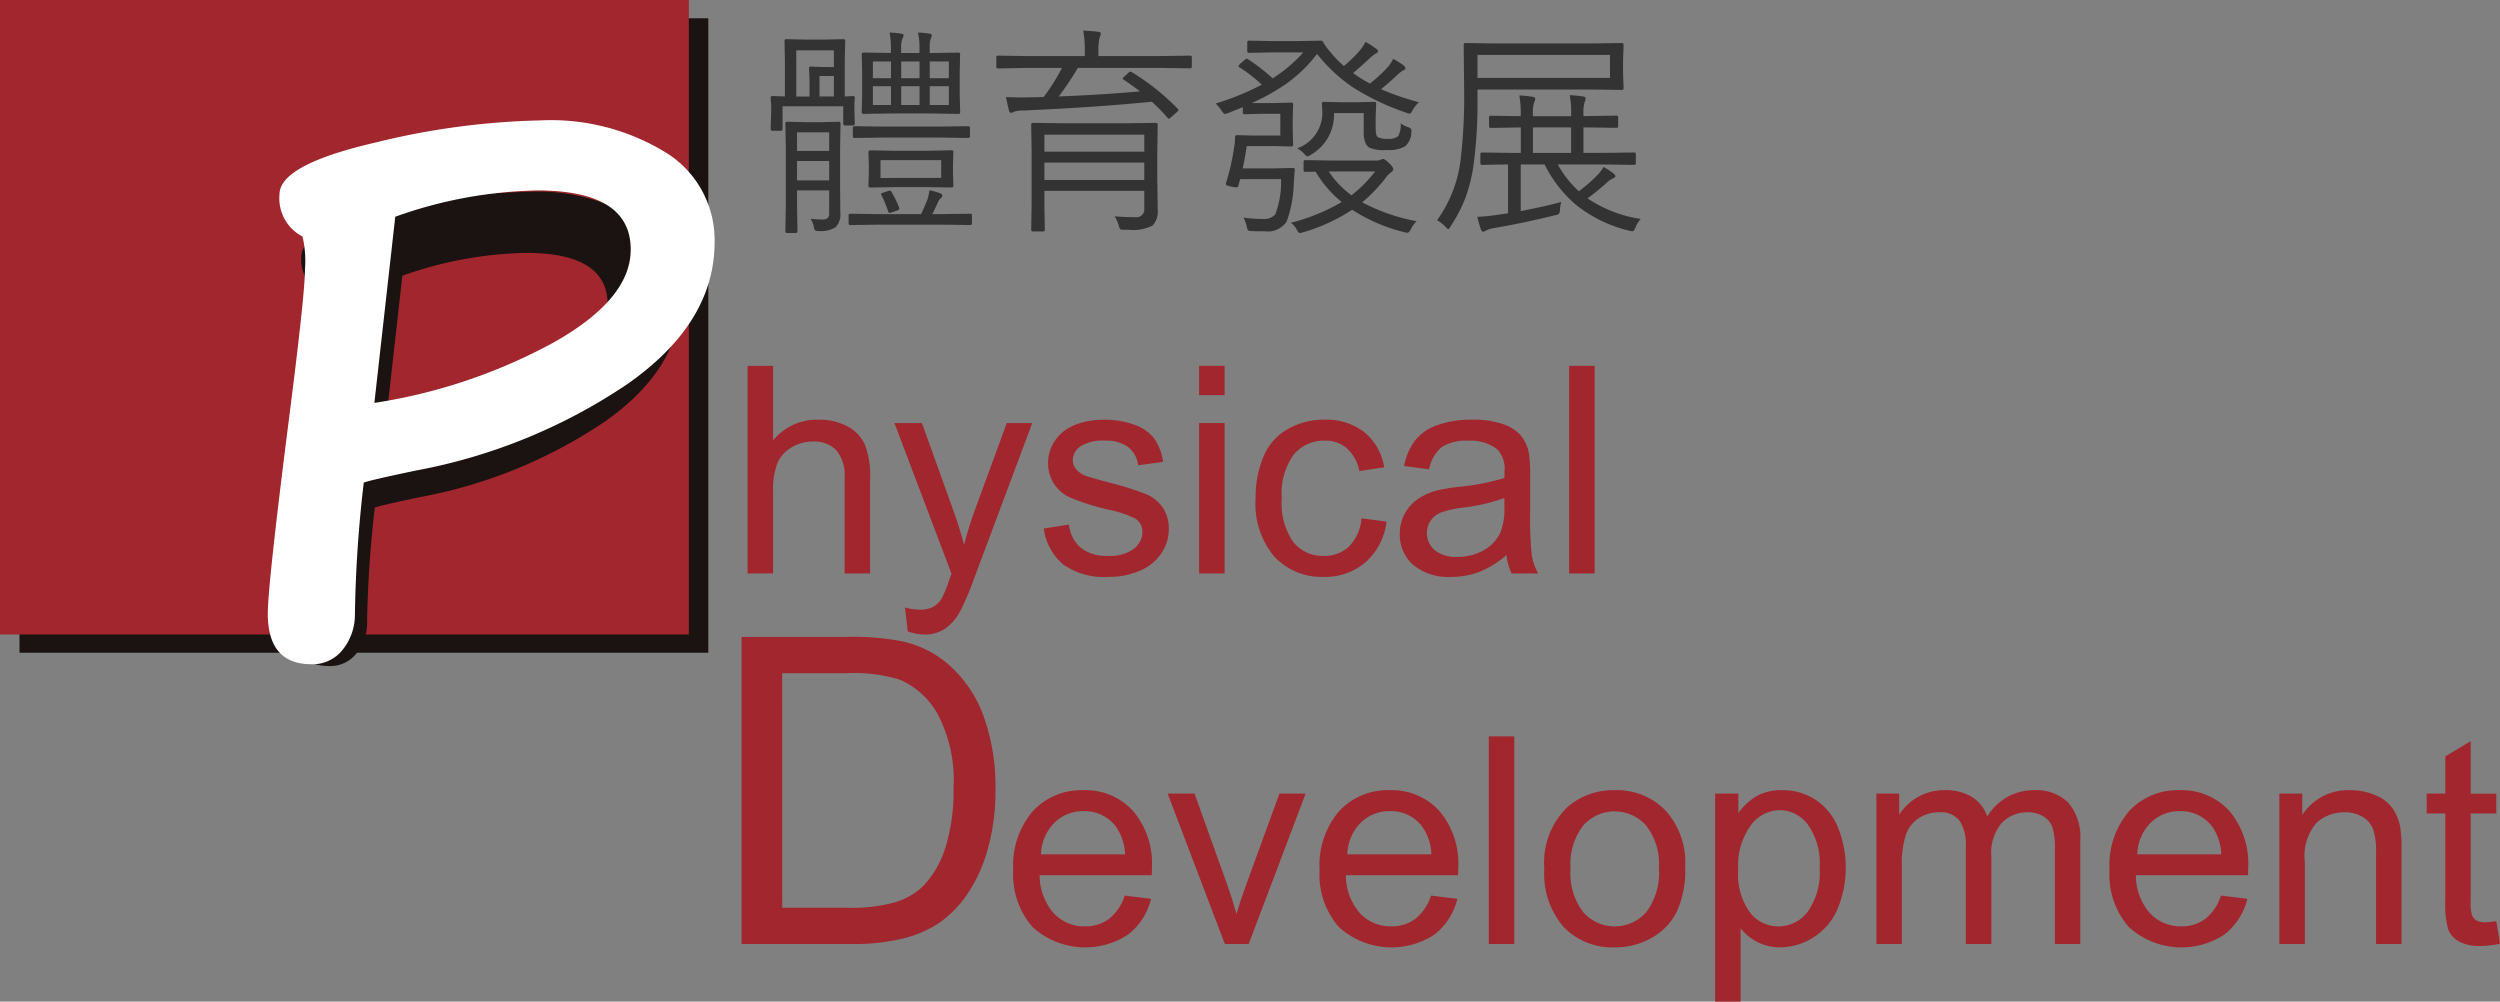 <svg xmlns="http://www.w3.org/2000/svg" width="134.439" height="53.863" viewBox="0 0 134.439 53.863"><rect x="0" y="0" width="134.439" height="53.863" fill="#808080" stroke="none"/><g id="Group_13138" data-name="Group 13138" transform="translate(-1079.562 -1329.782)"><rect id="Rectangle_1669" data-name="Rectangle 1669" width="37.042" height="34.118" transform="translate(1080.61 1330.765)" fill="#1a1311"></rect><rect id="Rectangle_1670" data-name="Rectangle 1670" width="37.042" height="34.119" transform="translate(1079.562 1329.782)" fill="#a2262d"></rect><path id="Path_1625" data-name="Path 1625" d="M7.6-7.521a60.533,60.533,0,0,0-.415,6.176A2.6,2.6,0,0,1,6.641.282,1.782,1.782,0,0,1,5.146,1Q3.1,1,3.1-1.378q0-1.312.963-8.865.78-6.109.78-7.288a4.973,4.973,0,0,0-.116-1.527,2.017,2.017,0,0,1-1.079-1.976q0-1.395,4.5-2.432a35.125,35.125,0,0,1,7.7-1.038,10.309,10.309,0,0,1,5.977,1.544,4.824,4.824,0,0,1,2.225,4.167q0,3.785-4.084,6.649a26.243,26.243,0,0,1-9.928,4.059Q7.9-7.637,7.6-7.521ZM9.081-19.988,8.1-11.256a25.614,25.614,0,0,0,8.4-2.831q3.619-2.034,3.619-4.358,0-2.772-4.383-2.772A20.848,20.848,0,0,0,9.081-19.988Z" transform="translate(1092.118 1364.599)" fill="#1a1311"></path><path id="Path_1382" data-name="Path 1382" d="M1092.417,211.581a68.985,68.985,0,0,0-.477,7.082,2.983,2.983,0,0,1-.628,1.867,2.047,2.047,0,0,1-1.714.818q-2.342,0-2.342-2.722,0-1.5,1.1-10.167.9-7.007.9-8.359a5.735,5.735,0,0,0-.133-1.751,2.313,2.313,0,0,1-1.238-2.265q0-1.6,5.159-2.789a40.252,40.252,0,0,1,8.834-1.19,11.82,11.82,0,0,1,6.854,1.771,5.53,5.53,0,0,1,2.551,4.779q0,4.34-4.685,7.624a30.081,30.081,0,0,1-11.385,4.655Q1092.76,211.449,1092.417,211.581Zm1.694-14.3-1.124,10.014a29.38,29.38,0,0,0,9.634-3.246q4.152-2.333,4.151-5,0-3.178-5.026-3.179A23.908,23.908,0,0,0,1094.111,197.284Z" transform="translate(6.707 1144.153)" fill="#fff"></path><g id="Group_13096" data-name="Group 13096" transform="translate(1119.765 1349.455)"><path id="Path_1383" data-name="Path 1383" d="M1117.916,218.952V207.787h1.371v4.006a3.066,3.066,0,0,1,2.422-1.112,3.273,3.273,0,0,1,1.561.353,2.072,2.072,0,0,1,.947.98,4.494,4.494,0,0,1,.286,1.812v5.126h-1.371v-5.126a2.112,2.112,0,0,0-.445-1.5,1.659,1.659,0,0,0-1.261-.469,2.221,2.221,0,0,0-1.145.316,1.787,1.787,0,0,0-.767.858,3.965,3.965,0,0,0-.228,1.492v4.425Z" transform="translate(-1117.916 -207.787)" fill="#a2262d"></path><path id="Path_1384" data-name="Path 1384" d="M1128.017,222.645l-.151-1.287a3.06,3.06,0,0,0,.783.121,1.514,1.514,0,0,0,.731-.151,1.265,1.265,0,0,0,.449-.427,7.062,7.062,0,0,0,.419-1.021c.024-.076.066-.188.121-.335l-3.068-8.1h1.478l1.683,4.684q.325.89.585,1.872a18.35,18.35,0,0,1,.564-1.842l1.729-4.714h1.37l-3.077,8.225a16.192,16.192,0,0,1-.769,1.835,2.685,2.685,0,0,1-.838.994,1.97,1.97,0,0,1-1.126.316A2.749,2.749,0,0,1,1128.017,222.645Z" transform="translate(-1119.404 -208.366)" fill="#a2262d"></path><path id="Path_1385" data-name="Path 1385" d="M1136.84,217.082l1.356-.213a1.89,1.89,0,0,0,.636,1.249,2.212,2.212,0,0,0,1.458.434,2.148,2.148,0,0,0,1.4-.385,1.15,1.15,0,0,0,.457-.9.832.832,0,0,0-.4-.731,5.989,5.989,0,0,0-1.4-.465,12.606,12.606,0,0,1-2.09-.659,2.009,2.009,0,0,1-.884-.769,2.03,2.03,0,0,1-.3-1.085,2.072,2.072,0,0,1,.248-1,2.223,2.223,0,0,1,.674-.766,2.834,2.834,0,0,1,.871-.4,4.171,4.171,0,0,1,1.185-.163,4.672,4.672,0,0,1,1.672.274,2.268,2.268,0,0,1,1.061.742,2.907,2.907,0,0,1,.474,1.253l-1.341.183a1.461,1.461,0,0,0-.529-.975,1.94,1.94,0,0,0-1.237-.35,2.245,2.245,0,0,0-1.348.312.911.911,0,0,0-.4.731.755.755,0,0,0,.168.48,1.219,1.219,0,0,0,.526.366q.2.076,1.211.35a16.8,16.8,0,0,1,2.03.635,2.072,2.072,0,0,1,.9.72,2.021,2.021,0,0,1,.327,1.172,2.306,2.306,0,0,1-.4,1.291,2.6,2.6,0,0,1-1.154.937,4.2,4.2,0,0,1-1.707.332,3.791,3.791,0,0,1-2.4-.656A3.05,3.05,0,0,1,1136.84,217.082Z" transform="translate(-1120.915 -208.332)" fill="#a2262d"></path><path id="Path_1386" data-name="Path 1386" d="M1146.768,209.363v-1.576h1.371v1.576Zm0,9.588v-8.088h1.371v8.088Z" transform="translate(-1122.488 -207.787)" fill="#a2262d"></path><path id="Path_1387" data-name="Path 1387" d="M1156.075,216.534l1.348.175a3.5,3.5,0,0,1-1.131,2.182,3.294,3.294,0,0,1-2.235.789,3.47,3.47,0,0,1-2.669-1.086,4.4,4.4,0,0,1-1.009-3.111,5.633,5.633,0,0,1,.434-2.292,3.017,3.017,0,0,1,1.321-1.473,3.913,3.913,0,0,1,1.931-.491,3.35,3.35,0,0,1,2.154.667,3.056,3.056,0,0,1,1.074,1.893l-1.333.205a2.215,2.215,0,0,0-.674-1.226,1.74,1.74,0,0,0-1.169-.411,2.128,2.128,0,0,0-1.683.742,3.525,3.525,0,0,0-.647,2.35,3.648,3.648,0,0,0,.625,2.369,2.032,2.032,0,0,0,1.63.739,1.928,1.928,0,0,0,1.348-.495A2.463,2.463,0,0,0,1156.075,216.534Z" transform="translate(-1123.061 -208.332)" fill="#a2262d"></path><path id="Path_1388" data-name="Path 1388" d="M1165.333,218.5a5.1,5.1,0,0,1-1.466.914,4.232,4.232,0,0,1-1.511.267,2.942,2.942,0,0,1-2.05-.651,2.151,2.151,0,0,1-.714-1.664,2.2,2.2,0,0,1,.269-1.086,2.234,2.234,0,0,1,.708-.788,3.336,3.336,0,0,1,.986-.449,9.684,9.684,0,0,1,1.218-.205,12.585,12.585,0,0,0,2.445-.473c.005-.188.007-.307.007-.358a1.51,1.51,0,0,0-.388-1.181,2.294,2.294,0,0,0-1.561-.465,2.423,2.423,0,0,0-1.429.339,2.076,2.076,0,0,0-.68,1.2l-1.341-.183a3.327,3.327,0,0,1,.6-1.39,2.64,2.64,0,0,1,1.211-.815,5.406,5.406,0,0,1,1.836-.285,4.843,4.843,0,0,1,1.683.244,2.213,2.213,0,0,1,.952.613,2.163,2.163,0,0,1,.426.932,7.754,7.754,0,0,1,.069,1.265v1.827a19.709,19.709,0,0,0,.087,2.418,3.087,3.087,0,0,0,.347.972h-1.432A2.948,2.948,0,0,1,1165.333,218.5Zm-.114-3.061a10.017,10.017,0,0,1-2.238.518,5.206,5.206,0,0,0-1.2.273,1.194,1.194,0,0,0-.54.446,1.209,1.209,0,0,0,.225,1.564,1.783,1.783,0,0,0,1.215.366,2.833,2.833,0,0,0,1.409-.347,2.131,2.131,0,0,0,.905-.948,3.3,3.3,0,0,0,.221-1.371Z" transform="translate(-1124.521 -208.332)" fill="#a2262d"></path><path id="Path_1389" data-name="Path 1389" d="M1170.414,218.952V207.787h1.371v11.165Z" transform="translate(-1126.236 -207.787)" fill="#a2262d"></path></g><g id="Group_13097" data-name="Group 13097" transform="translate(1119.441 1364.032)"><path id="Path_1390" data-name="Path 1390" d="M1117.533,241.622V225.109h5.689a13.746,13.746,0,0,1,2.939.237,5.591,5.591,0,0,1,2.423,1.182,6.725,6.725,0,0,1,1.954,2.821,11.106,11.106,0,0,1,.648,3.927,11.525,11.525,0,0,1-.439,3.333,8.1,8.1,0,0,1-1.127,2.406,5.944,5.944,0,0,1-1.5,1.5,6.1,6.1,0,0,1-1.97.827,11.2,11.2,0,0,1-2.653.282Zm2.185-1.948h3.525a8.576,8.576,0,0,0,2.562-.3,3.66,3.66,0,0,0,1.483-.857,5.22,5.22,0,0,0,1.21-2.09,10.231,10.231,0,0,0,.433-3.183,7.683,7.683,0,0,0-.85-3.981,4.276,4.276,0,0,0-2.068-1.865,8.556,8.556,0,0,0-2.827-.337h-3.47Z" transform="translate(-1117.533 -225.109)" fill="#a2262d"></path><path id="Path_1391" data-name="Path 1391" d="M1140.887,240.571l1.417.175a3.455,3.455,0,0,1-1.242,1.926,4.206,4.206,0,0,1-5.128-.407,4.268,4.268,0,0,1-1.04-3.065,4.465,4.465,0,0,1,1.052-3.168,3.556,3.556,0,0,1,2.725-1.128,3.458,3.458,0,0,1,2.651,1.1,4.385,4.385,0,0,1,1.028,3.107c0,.082,0,.2-.007.366h-6.032a3.106,3.106,0,0,0,.755,2.041,2.244,2.244,0,0,0,1.689.708,2.1,2.1,0,0,0,1.288-.4A2.628,2.628,0,0,0,1140.887,240.571Zm-4.5-2.217h4.517a2.735,2.735,0,0,0-.518-1.531,2.1,2.1,0,0,0-1.7-.792,2.174,2.174,0,0,0-1.587.632A2.5,2.5,0,0,0,1136.385,238.354Z" transform="translate(-1120.284 -226.661)" fill="#a2262d"></path><path id="Path_1392" data-name="Path 1392" d="M1147.835,243.209l-3.077-8.087h1.447l1.737,4.843q.282.785.518,1.63.183-.64.51-1.539l1.8-4.934h1.409l-3.062,8.087Z" transform="translate(-1121.847 -226.696)" fill="#a2262d"></path><path id="Path_1393" data-name="Path 1393" d="M1160.462,240.571l1.416.175a3.456,3.456,0,0,1-1.24,1.926,4.208,4.208,0,0,1-5.13-.407,4.275,4.275,0,0,1-1.039-3.065,4.472,4.472,0,0,1,1.05-3.168,3.557,3.557,0,0,1,2.727-1.128,3.455,3.455,0,0,1,2.649,1.1,4.384,4.384,0,0,1,1.029,3.107c0,.082,0,.2-.009.366h-6.031a3.1,3.1,0,0,0,.753,2.041,2.245,2.245,0,0,0,1.691.708,2.1,2.1,0,0,0,1.287-.4A2.627,2.627,0,0,0,1160.462,240.571Zm-4.5-2.217h4.517a2.733,2.733,0,0,0-.519-1.531,2.1,2.1,0,0,0-1.7-.792,2.178,2.178,0,0,0-1.588.632A2.5,2.5,0,0,0,1155.961,238.354Z" transform="translate(-1123.386 -226.661)" fill="#a2262d"></path><path id="Path_1394" data-name="Path 1394" d="M1165.283,242.63V231.466h1.371V242.63Z" transform="translate(-1125.1 -226.116)" fill="#a2262d"></path><path id="Path_1395" data-name="Path 1395" d="M1168.83,239.131a4.163,4.163,0,0,1,1.249-3.327,3.761,3.761,0,0,1,2.542-.9,3.626,3.626,0,0,1,2.726,1.093,4.158,4.158,0,0,1,1.059,3.019,5.349,5.349,0,0,1-.469,2.456,3.305,3.305,0,0,1-1.362,1.389,3.962,3.962,0,0,1-1.954.495,3.63,3.63,0,0,1-2.745-1.089A4.347,4.347,0,0,1,1168.83,239.131Zm1.409,0a3.442,3.442,0,0,0,.677,2.326,2.258,2.258,0,0,0,3.4,0,3.534,3.534,0,0,0,.677-2.369,3.342,3.342,0,0,0-.682-2.274,2.261,2.261,0,0,0-3.4,0A3.428,3.428,0,0,0,1170.239,239.131Z" transform="translate(-1125.662 -226.661)" fill="#a2262d"></path><path id="Path_1396" data-name="Path 1396" d="M1179.744,246.275V235.087h1.25v1.05a3.076,3.076,0,0,1,1-.925,2.733,2.733,0,0,1,1.348-.309,3.2,3.2,0,0,1,1.828.534,3.272,3.272,0,0,1,1.194,1.5,5.816,5.816,0,0,1-.04,4.364,3.371,3.371,0,0,1-1.3,1.522,3.319,3.319,0,0,1-1.786.529,2.579,2.579,0,0,1-1.231-.289,2.779,2.779,0,0,1-.894-.73v3.938Zm1.241-7.1a3.515,3.515,0,0,0,.633,2.308,1.934,1.934,0,0,0,1.53.746,1.977,1.977,0,0,0,1.564-.773,3.663,3.663,0,0,0,.651-2.394,3.57,3.57,0,0,0-.636-2.315,1.913,1.913,0,0,0-1.519-.769,1.974,1.974,0,0,0-1.549.818A3.663,3.663,0,0,0,1180.985,239.176Z" transform="translate(-1127.391 -226.661)" fill="#a2262d"></path><path id="Path_1397" data-name="Path 1397" d="M1190.051,243.175v-8.087h1.226v1.134a2.881,2.881,0,0,1,1.014-.956,2.846,2.846,0,0,1,1.438-.362,2.664,2.664,0,0,1,1.474.374,2,2,0,0,1,.811,1.043,2.9,2.9,0,0,1,2.5-1.417,2.465,2.465,0,0,1,1.852.666,2.85,2.85,0,0,1,.647,2.053v5.552h-1.364V238.08a3.772,3.772,0,0,0-.133-1.184,1.149,1.149,0,0,0-.483-.583,1.51,1.51,0,0,0-.822-.22,1.916,1.916,0,0,0-1.417.567,2.5,2.5,0,0,0-.563,1.816v4.7h-1.371V237.92a2.308,2.308,0,0,0-.336-1.371,1.267,1.267,0,0,0-1.1-.457,1.988,1.988,0,0,0-1.07.3,1.725,1.725,0,0,0-.712.891,5.009,5.009,0,0,0-.221,1.691v4.2Z" transform="translate(-1129.025 -226.661)" fill="#a2262d"></path><path id="Path_1398" data-name="Path 1398" d="M1210.941,240.571l1.417.175a3.455,3.455,0,0,1-1.243,1.926,4.2,4.2,0,0,1-5.127-.407,4.266,4.266,0,0,1-1.041-3.065,4.464,4.464,0,0,1,1.052-3.168,3.555,3.555,0,0,1,2.725-1.128,3.46,3.46,0,0,1,2.652,1.1,4.389,4.389,0,0,1,1.027,3.107c0,.082,0,.2-.007.366h-6.032a3.107,3.107,0,0,0,.754,2.041,2.245,2.245,0,0,0,1.69.708,2.1,2.1,0,0,0,1.287-.4A2.631,2.631,0,0,0,1210.941,240.571Zm-4.5-2.217h4.516a2.741,2.741,0,0,0-.518-1.531,2.1,2.1,0,0,0-1.7-.792,2.177,2.177,0,0,0-1.588.632A2.5,2.5,0,0,0,1206.44,238.354Z" transform="translate(-1131.385 -226.661)" fill="#a2262d"></path><path id="Path_1399" data-name="Path 1399" d="M1215.8,243.175v-8.087h1.233v1.15a2.911,2.911,0,0,1,2.575-1.333,3.376,3.376,0,0,1,1.343.263,2.123,2.123,0,0,1,.919.688,2.654,2.654,0,0,1,.426,1.013,7.911,7.911,0,0,1,.075,1.333v4.973H1221v-4.919a3.7,3.7,0,0,0-.16-1.254,1.32,1.32,0,0,0-.567-.662,1.8,1.8,0,0,0-.956-.247,2.216,2.216,0,0,0-1.511.556,2.741,2.741,0,0,0-.636,2.109v4.417Z" transform="translate(-1133.105 -226.661)" fill="#a2262d"></path><path id="Path_1400" data-name="Path 1400" d="M1228.957,241.451l.2,1.211a5.119,5.119,0,0,1-1.035.122,2.341,2.341,0,0,1-1.159-.236,1.31,1.31,0,0,1-.578-.62,4.894,4.894,0,0,1-.168-1.618v-4.653h-1V234.59h1v-2l1.364-.822v2.826h1.377v1.066h-1.377v4.729a2.37,2.37,0,0,0,.072.753.57.57,0,0,0,.236.267.91.91,0,0,0,.468.1A4.487,4.487,0,0,0,1228.957,241.451Z" transform="translate(-1134.597 -226.164)" fill="#a2262d"></path></g><path id="Path_1624" data-name="Path 1624" d="M10.8-5.648a.083.083,0,0,1-.094.094L9.217-5.578H7.09L5.6-5.555a.083.083,0,0,1-.094-.094l.023-.984V-7.764l-.023-1A.083.083,0,0,1,5.6-8.854l1.477.023v-.146a5.158,5.158,0,0,0-.07-.955q.275.012.609.059.146.018.146.094a1.356,1.356,0,0,1-.082.217,1.326,1.326,0,0,0-.053.492v.24h.984v-.287a3.467,3.467,0,0,0-.082-.814,5.927,5.927,0,0,1,.615.059q.129.018.129.094a.74.74,0,0,1-.07.217,1.5,1.5,0,0,0-.041.457v.275h.053l1.488-.023a.083.083,0,0,1,.094.094l-.023,1v1.131Zm-.609-.387V-7.043H9.164v1.008Zm-1.576,0V-7.043H7.629v1.008Zm-1.535,0V-7.043H6.105v1.008Zm3.111-1.441v-.9H9.164v.9Zm-1.576,0v-.9H7.629v.9Zm-1.535,0v-.9H6.105v.9ZM4.365-5.039,4.342-3.574v1.893L4.354-.24A.969.969,0,0,1,4.1.539a1.467,1.467,0,0,1-.885.205A.4.4,0,0,1,2.994.709.5.5,0,0,1,2.924.5,1.286,1.286,0,0,0,2.76.082a4.659,4.659,0,0,0,.6.041A.462.462,0,0,0,3.686.041a.421.421,0,0,0,.07-.281v-1.2H2.027V-.65L2.051.756q0,.094-.1.094H1.506Q1.4.85,1.4.756L1.424-.627V-3.645L1.4-5.039q0-.094.105-.094l.961.023H3.3l.973-.023A.083.083,0,0,1,4.365-5.039ZM3.756-1.98V-3.023H2.027V-1.98Zm0-1.582v-1H2.027v1ZM5.133-5.027a.083.083,0,0,1-.094.094H4.617q-.105,0-.105-.094v-.937H1.248v1.213q0,.105-.094.105H.709q-.1,0-.1-.105l.029-.961v-.252L.609-6.422A.083.083,0,0,1,.7-6.516l.674.023V-8.414L1.354-9.48a.083.083,0,0,1,.094-.094l1.043.023h.973l1.061-.023a.083.083,0,0,1,.094.094L4.594-8.426v1.934q.158-.006.322-.018l.123-.006a.083.083,0,0,1,.094.094l-.023.34v.234ZM4.008-8.074v-.9H1.986v2.484H2.7V-7.33L2.672-8A.083.083,0,0,1,2.766-8.1l.592.023Zm0,1.582v-1.1H3.234v1.1Zm6.428,4.8a.083.083,0,0,1-.094.094L9-1.617H7.318l-1.348.023q-.105,0-.105-.094l.023-.674V-2.83L5.865-3.5q0-.094.105-.094l1.348.023H9L10.342-3.6a.083.083,0,0,1,.094.094l-.023.674v.469Zm-.656-.422V-3.07H6.516v.961ZM11.432.328a.083.083,0,0,1-.094.094L9.715.4h-3.2L4.893.422A.083.083,0,0,1,4.8.328V-.105q0-.082.094-.082l1.623.023H8.7q.211-.463.34-.791a2.643,2.643,0,0,0,.105-.492,3.321,3.321,0,0,1,.6.17q.094.035.094.105a.183.183,0,0,1-.07.146.446.446,0,0,0-.158.211q-.164.369-.311.65h.416l1.623-.023q.094,0,.094.082Zm-.105-4.682q0,.094-.1.094L9.633-4.283H6.715L5.133-4.26q-.105,0-.105-.094V-4.8q0-.094.105-.094l1.582.023H9.633l1.594-.023q.1,0,.1.094ZM7.523-.5a.247.247,0,0,1,.006.041q0,.053-.129.105l-.275.094A.4.4,0,0,1,7-.229q-.041,0-.064-.059a6.64,6.64,0,0,0-.369-.9.145.145,0,0,1-.023-.059q0-.035.105-.07l.3-.1A.4.4,0,0,1,7.02-1.43q.041,0,.082.064A5.274,5.274,0,0,1,7.523-.5Zm13.9.094a1.107,1.107,0,0,1-.275.855A2.316,2.316,0,0,1,19.84.674h-.205A.546.546,0,0,1,19.412.65a.4.4,0,0,1-.076-.17,1.959,1.959,0,0,0-.229-.527Q19.682,0,20.232,0A.42.42,0,0,0,20.7-.48v-.937H15.328v.709L15.352.674q0,.094-.1.094h-.539a.083.083,0,0,1-.094-.094l.023-1.359v-2.9l-.023-1.383q0-.105.094-.105l1.658.023h3.3l1.658-.023q.094,0,.094.105L21.4-3.527v1.5ZM20.7-2v-.937H15.328V-2Zm0-1.523v-.914H15.328v.914ZM23.256-8.1q0,.094-.105.094L21.6-8.027H17.127A16.53,16.53,0,0,1,16.1-6.492q2.449-.1,4.371-.275-.357-.275-.867-.621-.059-.035-.059-.07t.076-.1l.234-.217a.148.148,0,0,1,.1-.053.183.183,0,0,1,.094.041,12.365,12.365,0,0,1,2.438,1.945q.053.053.053.082t-.1.123l-.3.264q-.088.076-.117.076t-.076-.053a9.08,9.08,0,0,0-.844-.861q-2.941.3-6.932.475a1.287,1.287,0,0,0-.5.076.266.266,0,0,1-.135.047q-.082,0-.117-.135-.018-.059-.158-.715.463.023.879.023.164,0,.334-.006.281,0,.814-.018a10.1,10.1,0,0,0,.984-1.564H14.4L12.838-8a.083.083,0,0,1-.094-.094v-.5a.083.083,0,0,1,.094-.094l1.564.023H17.5v-.146a6.079,6.079,0,0,0-.082-1.225q.4.018.8.064.146.018.146.105a.74.74,0,0,1-.07.217,3.383,3.383,0,0,0-.059.838v.146H21.6l1.553-.023q.105,0,.105.094ZM35.473-6.182a1.682,1.682,0,0,0-.34.422q-.1.193-.164.193a.719.719,0,0,1-.182-.053A13.428,13.428,0,0,1,31.893-7a8.548,8.548,0,0,1-1.9-1.781A7.744,7.744,0,0,1,28.371-7.2a11.477,11.477,0,0,1-1.887,1.061h1.26l.867-.023a.083.083,0,0,1,.094.094l-.023.809v.563l.023.8a.083.083,0,0,1-.094.094l-.867-.023H26.209q-.094.656-.217,1.2h1.682l1.014-.023q.111,0,.111.105a2.993,2.993,0,0,0-.035.363l-.023.322a6.518,6.518,0,0,1-.387,2.1,1.23,1.23,0,0,1-1.172.516q-.5,0-.732-.012Q26.3.732,26.273.691a.591.591,0,0,1-.064-.2,2.2,2.2,0,0,0-.17-.469,6.683,6.683,0,0,0,1.031.07.8.8,0,0,0,.674-.24,4.89,4.89,0,0,0,.311-1.9h-2.2l-.094.346q-.029.1-.105.1a2.121,2.121,0,0,1-.27-.041q-.3-.059-.3-.129a.4.4,0,0,1,.012-.076,12.167,12.167,0,0,0,.434-1.91,2.59,2.59,0,0,0,.047-.527q0-.129.111-.129l.826.023h1.5V-5.561H27.012l-.914.023A.083.083,0,0,1,26-5.631v-.287q-.182.076-.779.311a.719.719,0,0,1-.182.053q-.064,0-.17-.158a1.848,1.848,0,0,0-.334-.4,14.478,14.478,0,0,0,2.484-1.014,7.7,7.7,0,0,0-1.213-.943q-.041-.035-.041-.059t.1-.129l.24-.205a.232.232,0,0,1,.105-.064.127.127,0,0,1,.064.029,10.015,10.015,0,0,1,1.33,1.031,7.769,7.769,0,0,0,1.646-1.395h-1.67l-1.248.023a.083.083,0,0,1-.094-.094V-9.4a.083.083,0,0,1,.094-.094l1.248.023h1.383l1.225-.023a.143.143,0,0,1,.141.094,3.154,3.154,0,0,0,.363.5,5.7,5.7,0,0,0,.744.768,6.956,6.956,0,0,0,.85-.826,2.494,2.494,0,0,0,.311-.469,4.925,4.925,0,0,1,.568.363q.105.07.105.141t-.135.129a2.876,2.876,0,0,0-.369.3q-.316.3-.838.744a7.308,7.308,0,0,0,.908.563,7.942,7.942,0,0,0,.926-.85,1.819,1.819,0,0,0,.322-.48,6.009,6.009,0,0,1,.551.346.25.25,0,0,1,.111.17q0,.059-.146.117a2.392,2.392,0,0,0-.357.293q-.375.357-.814.709A14.456,14.456,0,0,0,35.473-6.182ZM35.35.217a1.326,1.326,0,0,0-.311.428q-.105.193-.193.193A.815.815,0,0,1,34.664.8,9.086,9.086,0,0,1,31.881-.4,9.766,9.766,0,0,1,29.232.814a.619.619,0,0,1-.17.035q-.07,0-.158-.17A1.009,1.009,0,0,0,28.582.3,10.554,10.554,0,0,0,31.318-.814a6.123,6.123,0,0,1-1.406-1.635l-.551.012a.083.083,0,0,1-.094-.094v-.445a.083.083,0,0,1,.094-.094l1.383.023h2.42a.5.5,0,0,0,.252-.047.283.283,0,0,1,.123-.035q.105,0,.334.229.217.211.217.311a.2.2,0,0,1-.105.164,1.377,1.377,0,0,0-.352.375A8.7,8.7,0,0,1,32.42-.8,10.236,10.236,0,0,0,35.35.217ZM33.117-2.461h-2.5a5.151,5.151,0,0,0,1.225,1.283A7.066,7.066,0,0,0,33.117-2.461Zm1.945-2.1a1.009,1.009,0,0,1-.346.756,1.78,1.78,0,0,1-.973.193,2.066,2.066,0,0,1-.926-.123Q32.5-3.914,32.5-4.57V-5.6H30.9a2.451,2.451,0,0,1-1.248,2.244.367.367,0,0,1-.176.082q-.053,0-.17-.129a1.322,1.322,0,0,0-.387-.3A2.026,2.026,0,0,0,30.275-5.7l-.023-.41a.083.083,0,0,1,.094-.094l.938.023h.826l.967-.023a.083.083,0,0,1,.094.094l-.029.768v.5q0,.457.111.533a1.076,1.076,0,0,0,.551.094.769.769,0,0,0,.551-.146,1.291,1.291,0,0,0,.135-.686,1.3,1.3,0,0,0,.4.205q.176.064.176.176A.9.9,0,0,1,35.063-4.559ZM46.477-6.937q0,.094-.1.094l-1.7-.023H38.619v.457a25.419,25.419,0,0,1-.205,3.551,8.428,8.428,0,0,1-.469,1.881A8.3,8.3,0,0,1,37.178.486q-.088.158-.135.158-.023,0-.141-.117a1.694,1.694,0,0,0-.457-.363,6.992,6.992,0,0,0,1.271-3.287A28.979,28.979,0,0,0,37.9-6.9l-.023-2.361q0-.105.094-.105l1.705.023h5l1.7-.023q.1,0,.1.105l-.029.791v.744Zm-.732-.551V-8.725H38.619v1.236ZM47.4.094a1.3,1.3,0,0,0-.275.439q-.088.223-.182.223a.9.9,0,0,1-.164-.029A7.344,7.344,0,0,1,43.934-.65a6.853,6.853,0,0,1-1.705-2.186H40.945V-.328Q42.4-.615,43.125-.82a1.859,1.859,0,0,0-.07.4A.449.449,0,0,1,43-.182a.41.41,0,0,1-.187.07q-1.723.428-3.322.7a1.277,1.277,0,0,0-.4.123.419.419,0,0,1-.158.07q-.082,0-.129-.117a6.737,6.737,0,0,1-.193-.686,8.587,8.587,0,0,0,1-.094l.65-.094V-2.836q-.615.006-1.09.018l-.316.006q-.082,0-.082-.094v-.48q0-.094.082-.094l1.67.023h.422V-4.828L39.334-4.8q-.094,0-.094-.105v-.457a.083.083,0,0,1,.094-.094l1.611.023v-.07a5.526,5.526,0,0,0-.076-1.043,5.3,5.3,0,0,1,.7.07q.158.023.158.111a.664.664,0,0,1-.059.182,2.035,2.035,0,0,0-.07.656v.094h2.057V-5.52a4.837,4.837,0,0,0-.076-1.043,6.7,6.7,0,0,1,.709.07q.146.023.146.111a.672.672,0,0,1-.059.205,2.11,2.11,0,0,0-.059.633v.105h.164l1.611-.023a.083.083,0,0,1,.094.094v.457q0,.105-.094.105l-1.611-.023h-.164v1.371h1.02l1.705-.023a.083.083,0,0,1,.094.094v.48a.083.083,0,0,1-.094.094l-1.705-.023h-2.4a5.69,5.69,0,0,0,1.131,1.441,7.665,7.665,0,0,0,1.008-.879,2.083,2.083,0,0,0,.322-.428,3.528,3.528,0,0,1,.527.346q.111.088.111.141,0,.082-.123.123a1.347,1.347,0,0,0-.369.264q-.551.486-1.008.814A6.93,6.93,0,0,0,47.4.094ZM43.652-3.457V-4.828H41.6v1.371Z" transform="translate(1120.396 1341.462)" fill="#333"></path></g></svg>